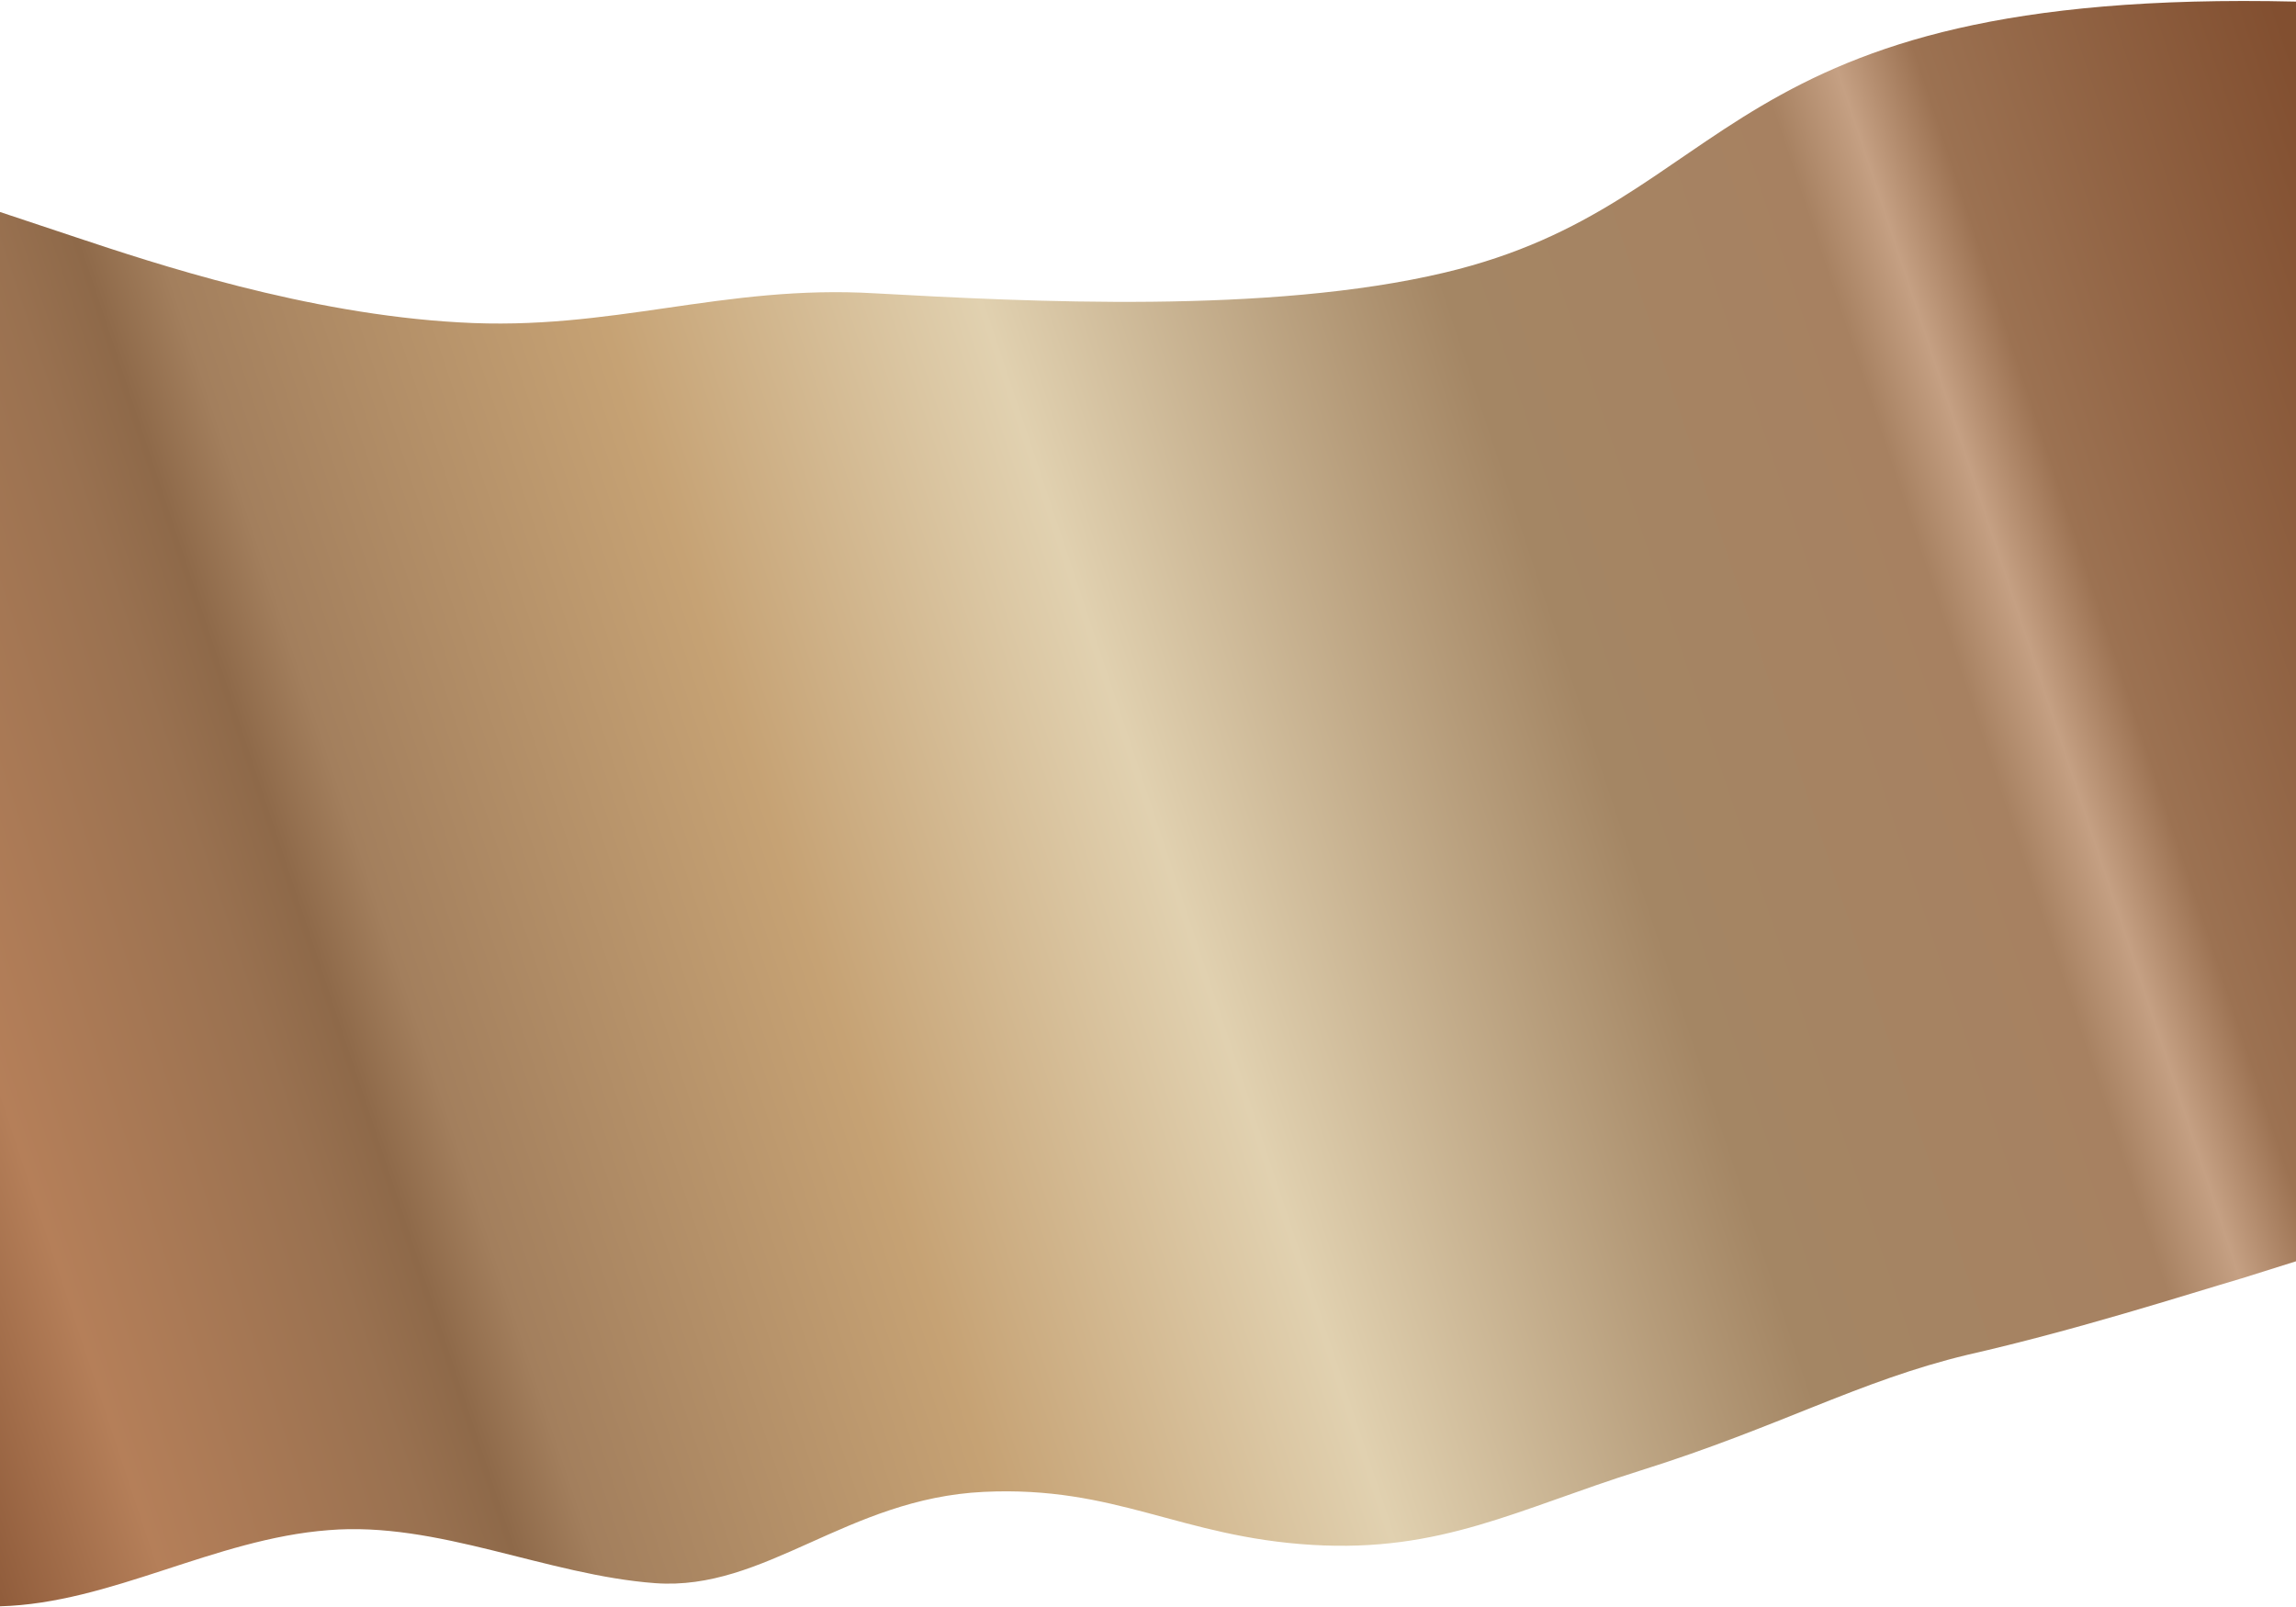 <?xml version="1.0" encoding="UTF-8"?> <svg xmlns="http://www.w3.org/2000/svg" width="1440" height="1008" viewBox="0 0 1440 1008" fill="none"><path d="M48 148.959L0 132.973V292.831V1007.57C69.665 1005.64 134.312 965.3 206 959.799C274.3 954.104 343 988.056 411 993.052C480 998.047 531.177 939.877 617 935.785C699.998 931.827 740.056 964.074 823 969.038C903.975 973.884 951.607 946.665 1029 922.361C1116.14 894.998 1166 866.084 1234 849.799C1302.9 834.113 1371 812.132 1406 801.841L1440 791.151V232.831V1.001C1073.5 -7.5 1090.63 127.18 906 171C796.052 197.096 645 189.295 549 184C453 178.305 384 207.907 288 202.212C192 196.916 96 164.945 48 148.959Z" fill="url(#paint0_linear_389_17)"></path><defs><linearGradient id="paint0_linear_389_17" x1="5.10943e-05" y1="1132.04" x2="1623.31" y2="591.545" gradientUnits="userSpaceOnUse"><stop stop-color="#824F30"></stop><stop offset="0.083" stop-color="#B57F59"></stop><stop offset="0.18" stop-color="#997150"></stop><stop offset="0.208" stop-color="#8E6949"></stop><stop offset="0.236" stop-color="#A37F5D"></stop><stop offset="0.382" stop-color="#C6A274"></stop><stop offset="0.515" stop-color="#E1D1B0"></stop><stop offset="0.678" stop-color="#A48664"></stop><stop offset="0.813" stop-color="#A78161"></stop><stop offset="0.84" stop-color="#C5A083"></stop><stop offset="0.869" stop-color="#9C7252"></stop><stop offset="1" stop-color="#824F30"></stop></linearGradient></defs></svg> 
